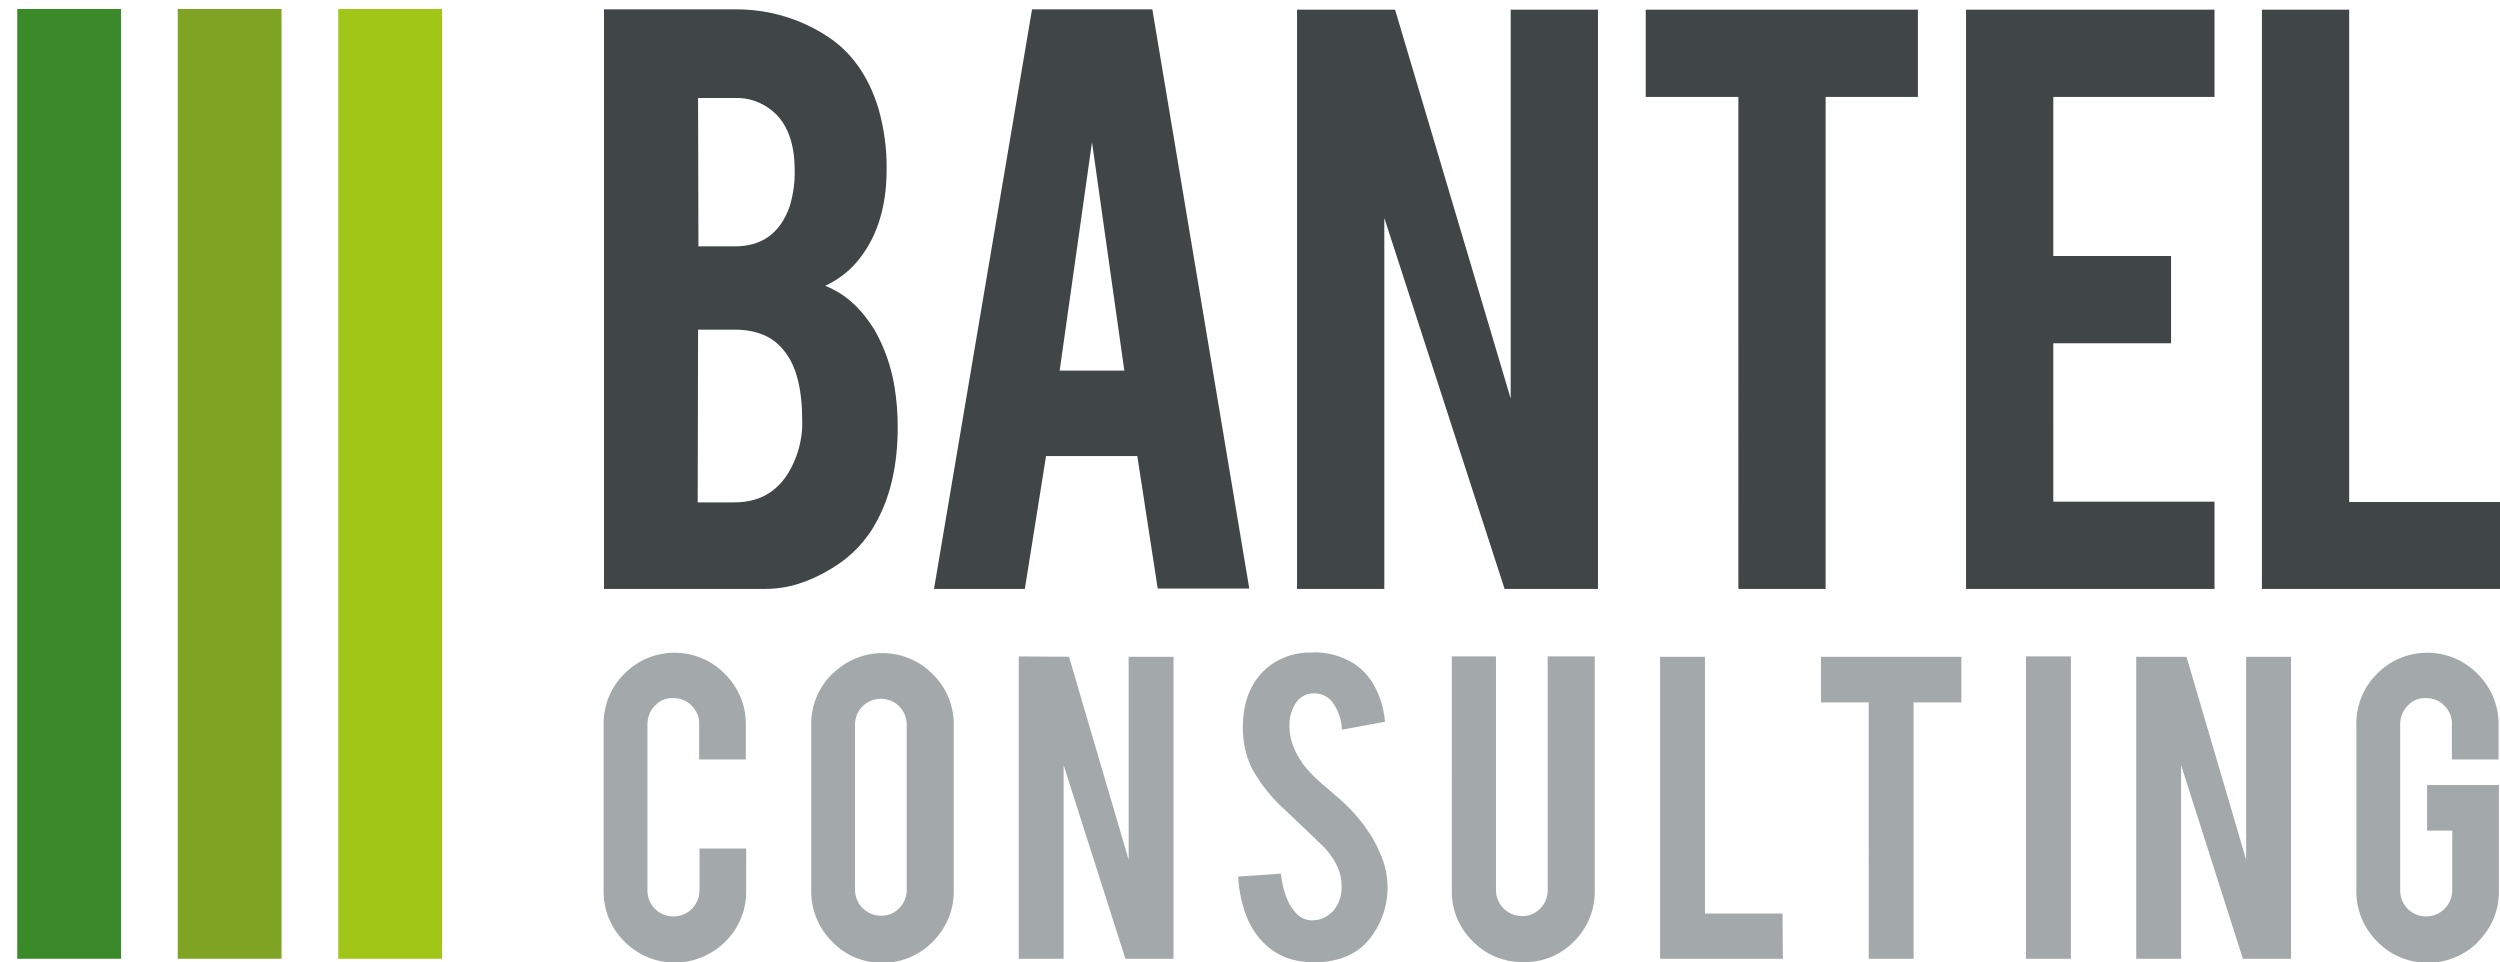 <svg xmlns="http://www.w3.org/2000/svg" xmlns:xlink="http://www.w3.org/1999/xlink" id="Ebene_1" x="0px" y="0px" viewBox="0 0 696.2 268" style="enable-background:new 0 0 696.2 268;" xml:space="preserve">
<style type="text/css">
	.st0{fill:#A2C617;}
	.st1{fill:#7FA424;}
	.st2{fill:#3B8A29;}
	.st3{fill:#404646;}
	.st4{fill:#A3A9AA;}
</style>
<g>
	<g>
		<rect id="fullLogo-6" x="94.2" y="2.5" class="st0" width="28.9" height="264.5"></rect>
		<rect id="fullLogo-7" x="49.5" y="2.5" class="st1" width="28.9" height="264.5"></rect>
		<rect id="fullLogo-8" x="4.8" y="2.5" class="st2" width="28.9" height="264.5"></rect>
		<path id="fullLogo-9" class="st3" d="M696.2,139.8h-42V2.7h-24.3V164h66.3V139.8z M616.7,164v-24.3h-44.9V95.6h32.8V71.3h-32.8V27    h44.9V2.7h-69.2V164H616.7z M484.1,164h24.3V27h25.7V2.7h-75.8V27h25.8V164z M361.2,2.7V164h24.3V60.7L419,164h26V2.7h-24.3V111    L388.5,2.7H361.2z M313.1,103.2h-18l9-63.6L313.1,103.2z M316.7,126.9l5.7,37h25.5l-27-161.3h-33.5L260.1,164h25.3l5.9-37h25.4    V126.9z M194.4,27.3h10.2c4.4-0.2,8.7,1.6,11.8,4.8c3.2,3.4,4.9,8.5,4.9,15.2c0.1,3.4-0.4,6.9-1.4,10.2    c-2.6,7.4-7.7,11.1-15.2,11.1h-10.2L194.4,27.3L194.4,27.3z M194.4,91.8h10.2c6,0,10.6,1.9,13.6,5.7c3.5,4.1,5.2,10.7,5.2,19.7    c0.1,3.4-0.5,6.8-1.7,10c-3.2,8.5-8.9,12.7-17.2,12.7h-10.2L194.4,91.8z M213.2,164c6.1,0,12.2-1.9,18.4-5.7    c5.4-3.2,9.8-7.8,12.7-13.4c3.8-7.1,5.7-15.8,5.7-26c0-3.8-0.3-7.5-0.9-11.2c-0.9-5.6-2.8-11-5.6-15.9    c-3.8-6.1-8.3-10.1-13.7-12.2c3.2-1.5,6.1-3.6,8.5-6.3c5.7-6.5,8.6-15.2,8.6-26c0.1-5.8-0.7-11.6-2.3-17.2    c-2.8-9-7.5-15.6-14.1-19.9c-7.7-5.1-16.8-7.7-26-7.6h-36.3V164H213.2z"></path>
		<path id="fullLogo-10" class="st4" d="M690.1,262.2c3.8-3.7,5.9-8.9,5.8-14.2v-29.4h-20v12.7h7v16.6c0,4-3.2,7.3-7.2,7.3    c0,0,0,0-0.1,0c-1.9,0-3.7-0.7-5.1-2.1c-1.4-1.4-2.1-3.2-2.1-5.2v-46.2c0-1.9,0.7-3.8,2.1-5.2c1.3-1.4,3.1-2.2,5.1-2.1    c1.9,0,3.8,0.7,5.1,2.1c1.4,1.4,2.2,3.2,2.1,5.2v9.8h13v-9.6c0.1-5.3-2-10.4-5.8-14.2c-7.6-7.8-20.1-7.9-27.8-0.3    c-0.1,0.1-0.2,0.2-0.2,0.2c-3.8,3.7-5.9,8.9-5.8,14.2V248c-0.1,5.3,2,10.4,5.8,14.2c7.6,7.8,20.1,7.9,27.9,0.3    C690,262.3,690.1,262.2,690.1,262.2 M594.9,182.8V267h12.5v-53.9l17.2,53.9H638v-84.1h-12.5v56.5l-16.6-56.5h-14V182.8z     M576.7,182.8h-12.5V267h12.5V182.8z M520.4,267h12.5v-71.4h13.3v-12.7h-39.1v12.7h13.3L520.4,267z M496.4,254.4h-21.6v-71.5    h-12.5V267h34.2L496.4,254.4z M438.3,262.2c3.8-3.7,5.9-8.9,5.8-14.2v-65.2H431v65.1c0,1.9-0.7,3.8-2.1,5.1    c-1.3,1.4-3.2,2.2-5.1,2.1c-4,0-7.2-3.3-7.2-7.2v-65.1h-12.3V248c-0.1,5.3,2,10.4,5.8,14.1c3.7,3.8,8.7,5.9,14,5.8    C429.5,268.1,434.6,266,438.3,262.2 M384.5,238c-0.6-1.4-1.2-2.7-1.9-4c-2-3.4-4.4-6.5-7.2-9.3c-0.9-1-2.9-2.7-5.8-5.2    c-2-1.6-3.9-3.4-5.6-5.3c-3.3-4-4.9-7.9-4.9-11.8c-0.1-2.2,0.4-4.3,1.5-6.2c1-1.9,3-3.1,5.2-3.1c1.9-0.1,3.7,0.7,5,2.1    c1.8,2.3,2.8,5.1,2.9,8l12-2.2c-0.3-3.4-1.2-6.7-2.8-9.7c-1.4-2.7-3.4-4.9-6-6.6c-3.5-2.1-7.4-3.2-11.5-3    c-4.2-0.1-8.3,1.1-11.7,3.6c-5.1,3.9-7.6,9.7-7.6,17.4c0,4.1,0.9,8.2,2.8,11.8c2.4,4.1,5.3,7.8,8.8,10.9c5,4.7,8.7,8.3,11.2,10.7    c3.1,3.4,4.7,6.9,4.7,10.5c0.1,1.9-0.3,3.9-1.3,5.6c-1.3,2.4-3.8,4-6.6,4.1c-2,0.1-3.9-0.8-5.1-2.4c-2-2.2-3.3-5.7-3.9-10.6    l-11.9,0.8c0.2,4.1,1.1,8.2,2.7,12c1.4,3.2,3.6,6.1,6.4,8.2c3.2,2.5,7.3,3.7,12.2,3.7c2.4,0,4.7-0.3,7-1c3.5-1,6.5-3.1,8.6-5.9    C386.8,254.4,387.8,245.6,384.5,238 M283.7,182.8V267h12.5v-53.9l17.2,53.9h13.4v-84.1h-12.5v56.5l-16.6-56.5L283.7,182.8z     M252.5,247.8c0,1.9-0.7,3.8-2.1,5.1c-1.3,1.4-3.2,2.2-5.1,2.1c-4,0-7.2-3.3-7.2-7.2v-46c0-4,3.2-7.2,7.2-7.2l0,0    c1.9,0,3.8,0.7,5.1,2.1c1.4,1.4,2.1,3.2,2.1,5.1V247.8z M231.7,187.7c-3.8,3.8-5.9,8.9-5.8,14.3v45.9c-0.1,5.3,2,10.5,5.8,14.3    c3.6,3.8,8.7,6,14,5.9c5.3,0.1,10.4-2.1,14.1-5.9c3.8-3.8,5.9-8.9,5.8-14.3V202c0.1-5.3-2-10.5-5.8-14.2c-7.6-7.8-20-7.9-27.8-0.3    C231.9,187.5,231.8,187.6,231.7,187.7 M202,262.2c3.8-3.7,5.9-8.9,5.8-14.2v-11.7h-13v11.6c0,4-3.2,7.3-7.2,7.3c0,0,0,0-0.1,0    c-1.9,0-3.7-0.7-5.1-2.1c-1.4-1.4-2.1-3.2-2.1-5.2v-46.2c0-1.9,0.7-3.8,2.1-5.2c1.3-1.4,3.1-2.2,5.1-2.1c1.9,0,3.8,0.7,5.1,2.1    c1.4,1.4,2.2,3.2,2.1,5.2v9.8h13v-9.6c0.1-5.3-2-10.4-5.8-14.2c-7.6-7.8-20.1-7.9-27.8-0.3c-0.1,0.1-0.2,0.2-0.2,0.2    c-3.8,3.7-5.9,8.9-5.8,14.2V248c-0.1,5.3,2,10.5,5.8,14.2c7.7,7.8,20.2,7.8,28,0.1C202,262.3,202,262.2,202,262.2"></path>
	</g>
</g>
</svg>